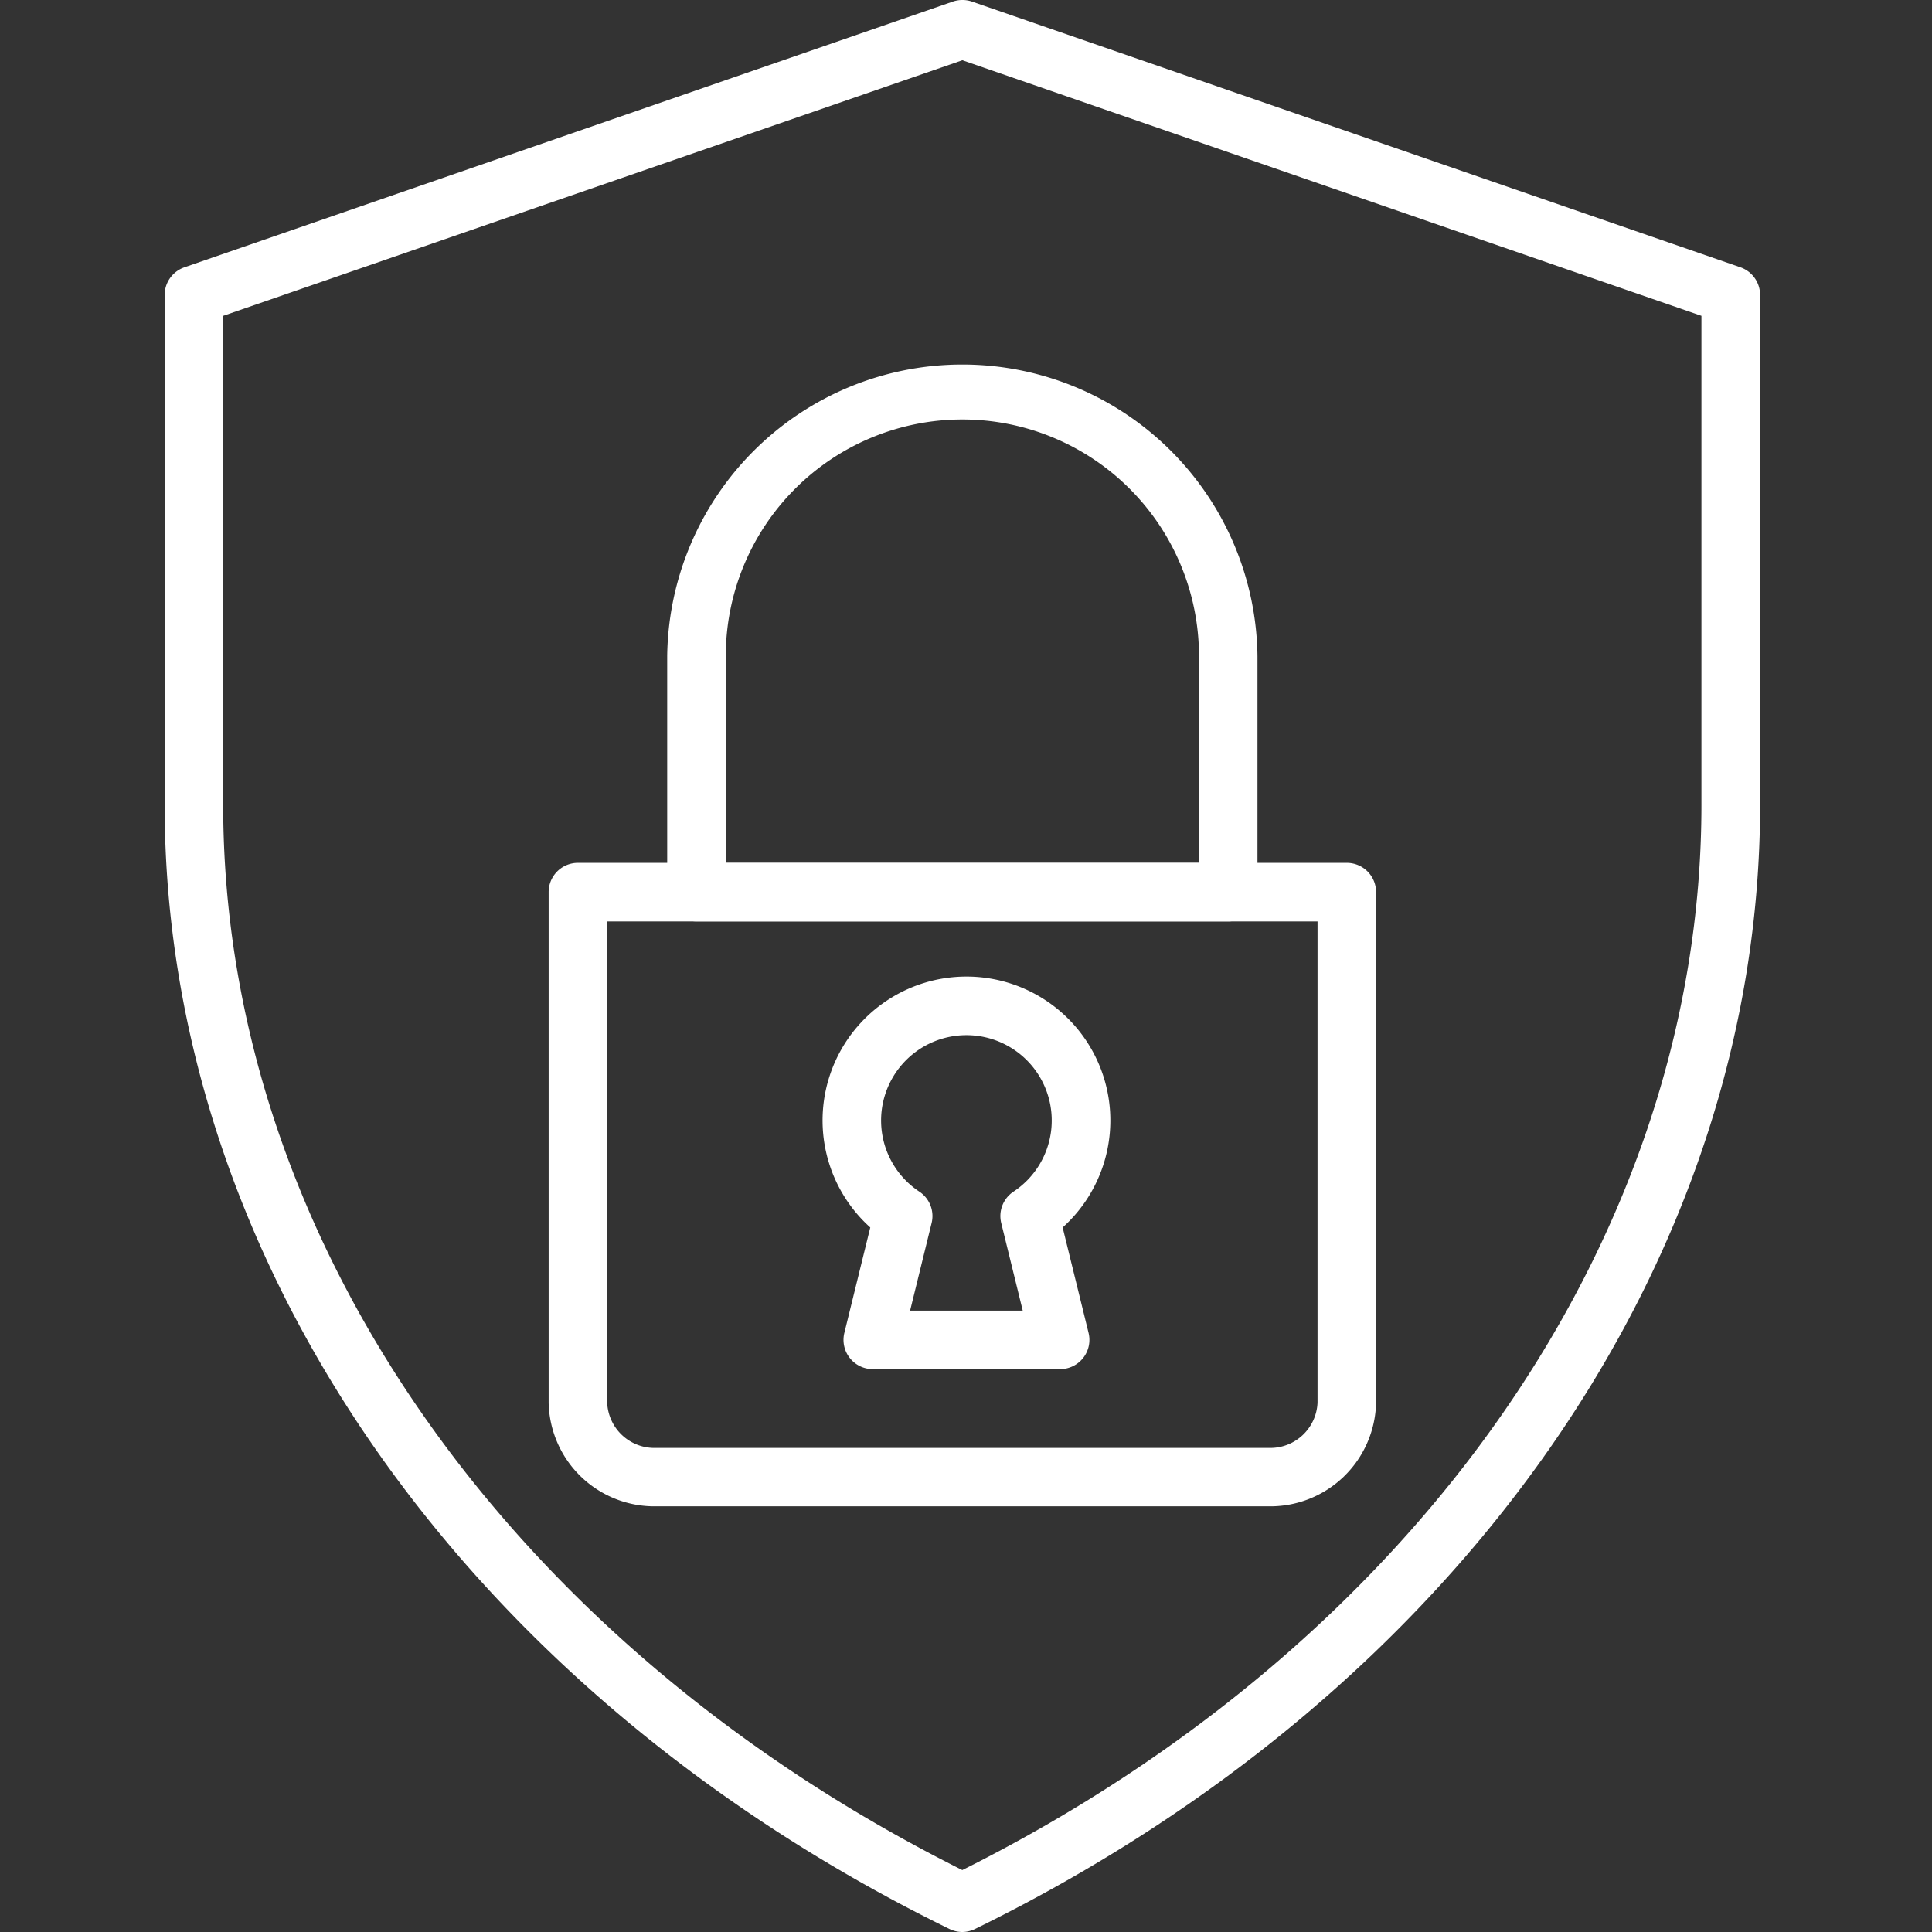 <?xml version="1.0" encoding="UTF-8"?>
<svg xmlns="http://www.w3.org/2000/svg" xmlns:xlink="http://www.w3.org/1999/xlink" width="44" height="44" viewBox="0 0 44 44">
  <rect x="0" y="0" width="44" height="44" fill="#333333" stroke="none"/>
  <defs>
    <clipPath id="clip-path">
      <rect id="Rectangle_94" data-name="Rectangle 94" width="44" height="44" transform="translate(145 119)" fill="#fff" stroke="#707070" stroke-width="1"></rect>
    </clipPath>
  </defs>
  <g id="Mask_Group_67" data-name="Mask Group 67" transform="translate(-145 -119)" clip-path="url(#clip-path)">
    <g id="Group_110" data-name="Group 110" transform="translate(141 117)">
      <g id="Group_110-2" data-name="Group 110" transform="translate(7.75 2)">
        <path id="Path_684" data-name="Path 684" d="M25.917,46a.672.672,0,0,1-.293-.068C14.6,40.533,7.75,30.722,7.75,20.329V8.718a.667.667,0,0,1,.449-.63L25.7,2.036a.674.674,0,0,1,.436,0l17.5,6.051a.667.667,0,0,1,.449.63V20.329c0,10.393-6.849,20.2-17.874,25.6A.672.672,0,0,1,25.917,46ZM9.083,9.193V20.329c0,9.789,6.441,19.059,16.833,24.261,10.392-5.2,16.833-14.471,16.833-24.261V9.193L25.917,3.372Z" transform="translate(-7.75 -2)" fill="#fff"></path>
      </g>
      <g id="Group_114" data-name="Group 114" transform="translate(16.495 10.221)">
        <g id="Group_111" data-name="Group 111" transform="translate(0 11.43)">
          <path id="Path_685" data-name="Path 685" d="M37.261,46.13H23.318a2.41,2.41,0,0,1-2.451-2.362V32.143a.666.666,0,0,1,.667-.667H39.044a.666.666,0,0,1,.667.667V43.768A2.41,2.41,0,0,1,37.261,46.13ZM22.2,32.81V43.768A1.077,1.077,0,0,0,23.318,44.8H37.261a1.077,1.077,0,0,0,1.117-1.029V32.81Z" transform="translate(-20.867 -31.476)" fill="#fff"></path>
        </g>
        <g id="Group_112" data-name="Group 112" transform="translate(2.7)">
          <path id="Path_686" data-name="Path 686" d="M37.694,27.095H25.584a.666.666,0,0,1-.667-.667V21.053a6.722,6.722,0,0,1,13.443,0v5.375A.666.666,0,0,1,37.694,27.095ZM26.251,25.762H37.028V21.053a5.388,5.388,0,0,0-10.777,0v4.708Z" transform="translate(-24.917 -14.332)" fill="#fff"></path>
        </g>
        <g id="Group_113" data-name="Group 113" transform="translate(6.238 14.018)">
          <path id="Path_687" data-name="Path 687" d="M35.634,44.3H31.368a.666.666,0,0,1-.647-.826l.59-2.4a3.277,3.277,0,1,1,4.381,0l.59,2.4a.666.666,0,0,1-.647.826Zm-3.416-1.333h2.565l-.49-1.995a.667.667,0,0,1,.279-.714,1.943,1.943,0,1,0-2.143,0,.667.667,0,0,1,.279.714Z" transform="translate(-30.224 -35.358)" fill="#fff"></path>
        </g>
      </g>
    </g>
  </g>
</svg>
